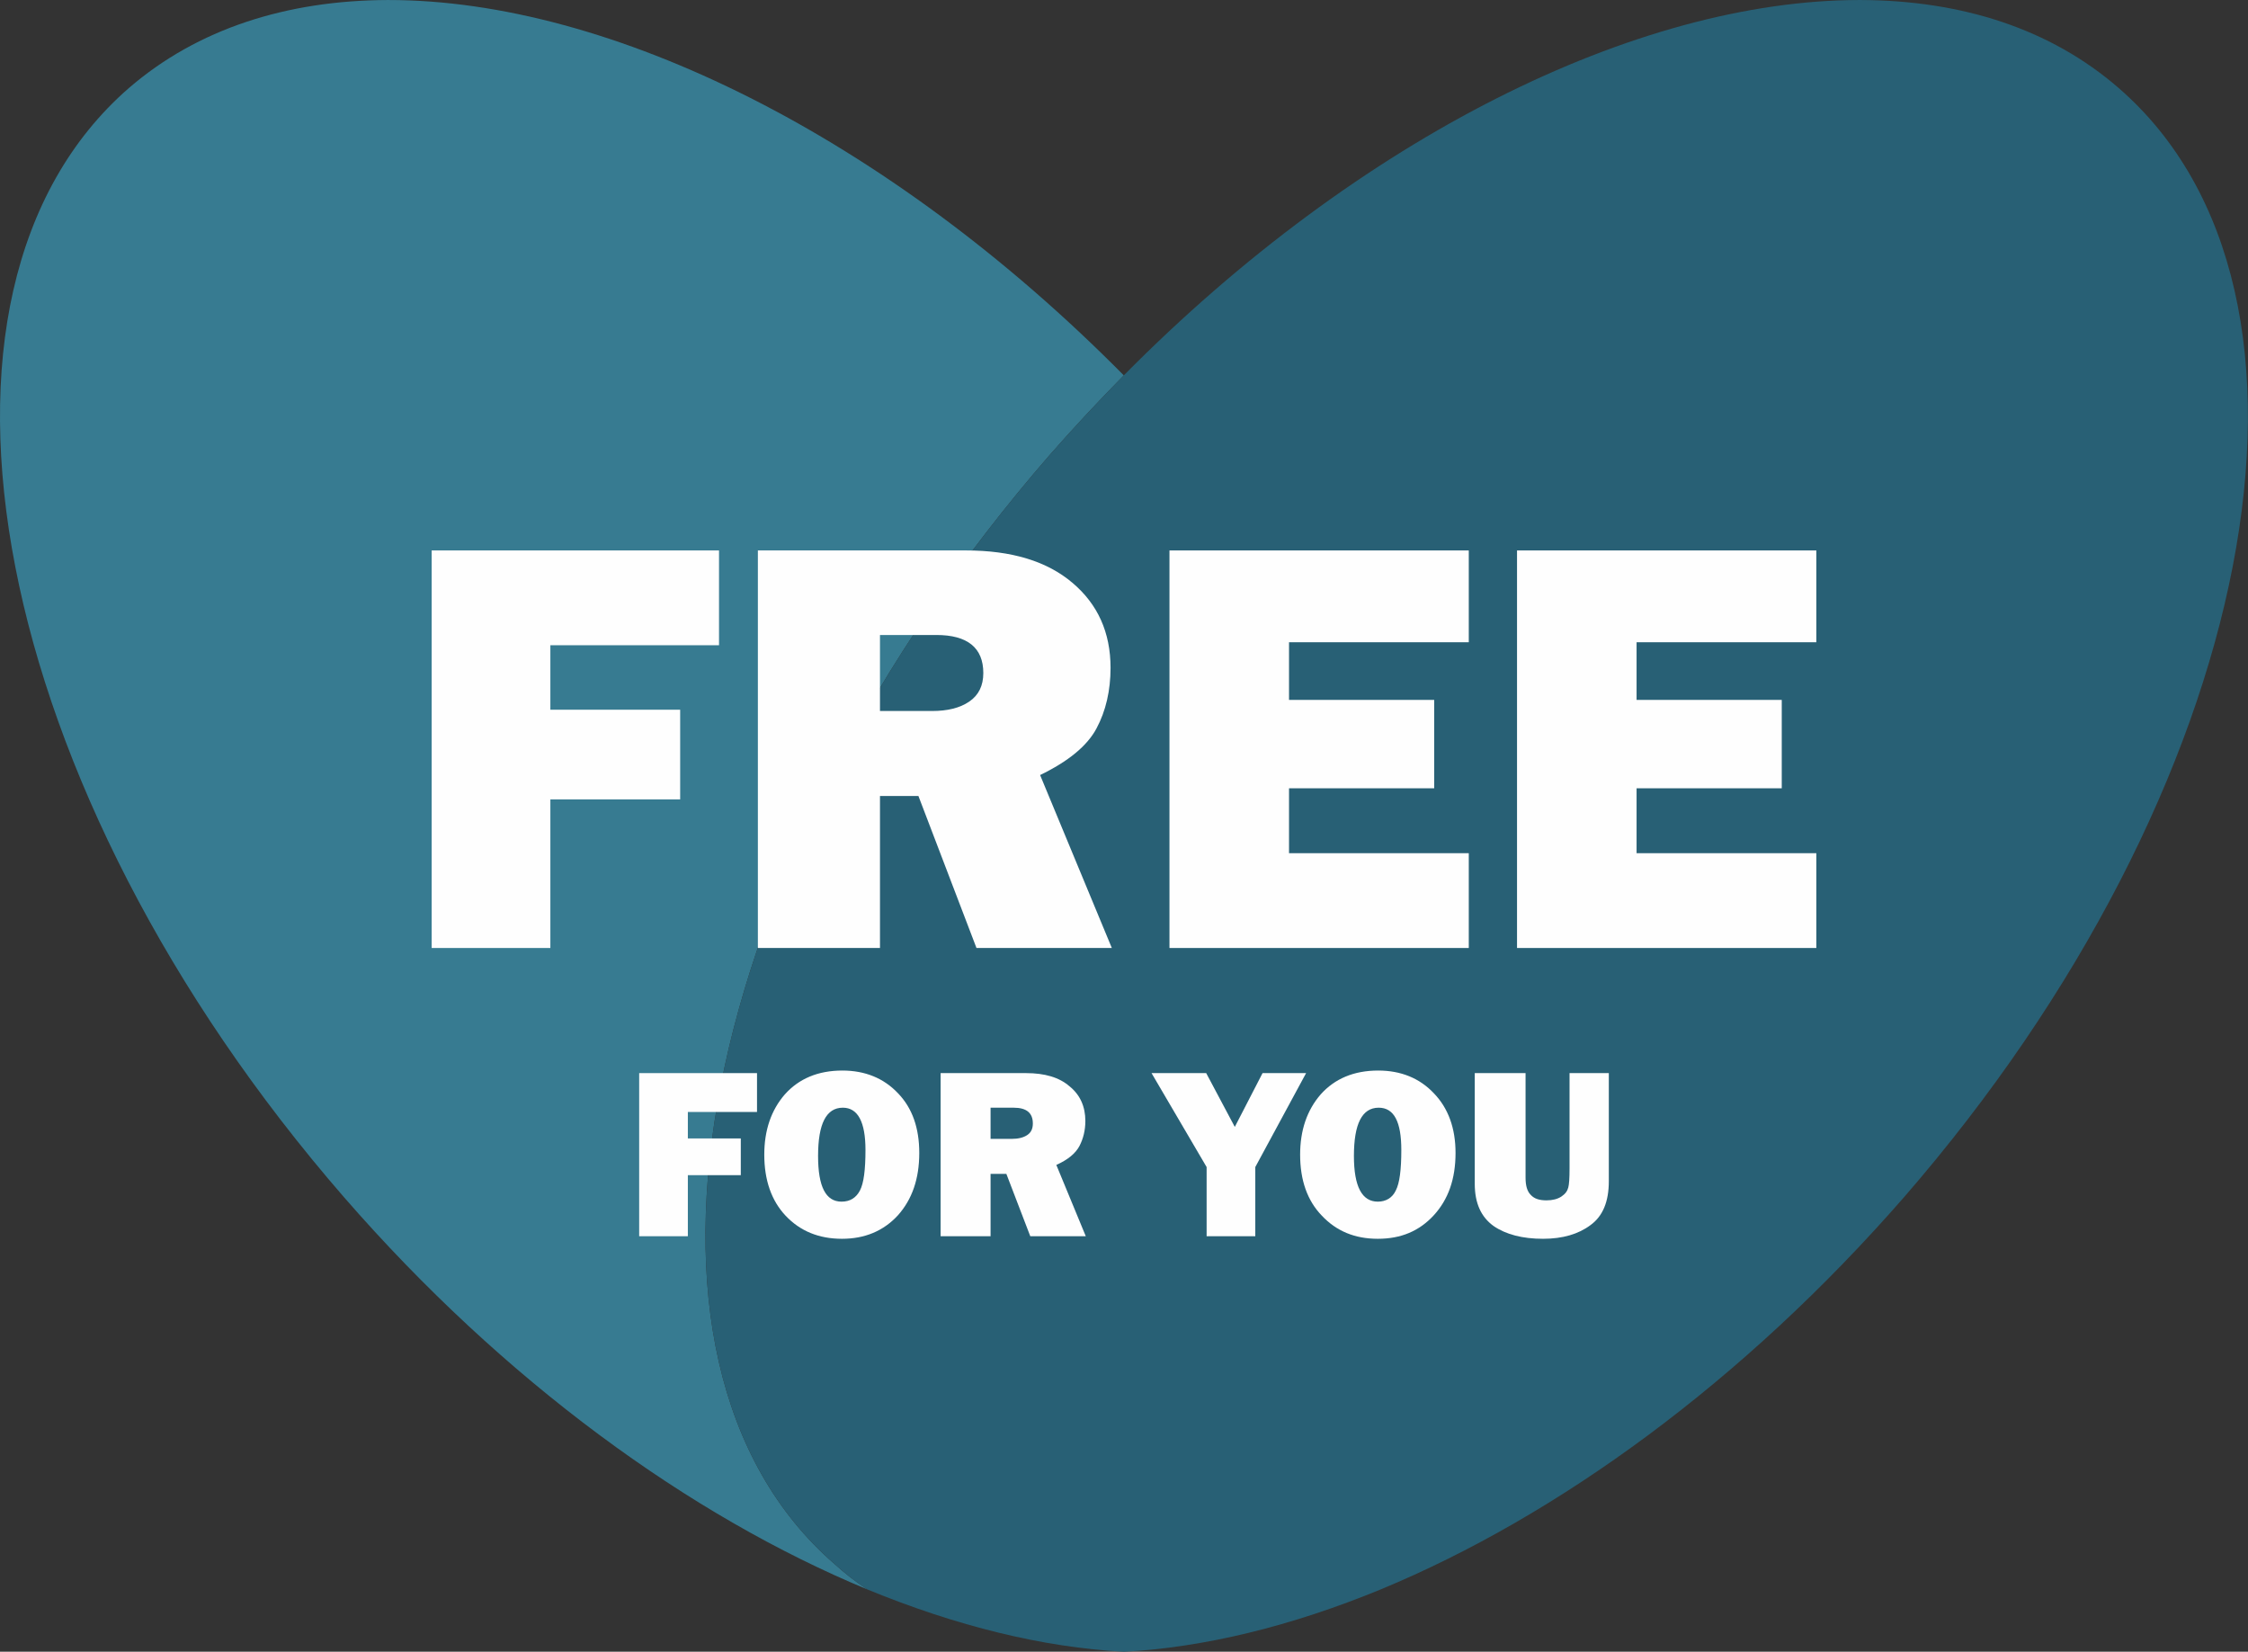 <?xml version="1.0" encoding="UTF-8"?>
<!DOCTYPE svg PUBLIC "-//W3C//DTD SVG 1.1//EN" "http://www.w3.org/Graphics/SVG/1.1/DTD/svg11.dtd">
<!-- Creator: CorelDRAW X7 -->
<svg xmlns="http://www.w3.org/2000/svg" xml:space="preserve" width="55.816mm" height="41.007mm" version="1.1" style="shape-rendering:geometricPrecision; text-rendering:geometricPrecision; image-rendering:optimizeQuality; fill-rule:evenodd; clip-rule:evenodd"
viewBox="0 0 5265 3868"
 xmlns:xlink="http://www.w3.org/1999/xlink">
 <rect x="0" y="0" width="5265" height="3868" fill="#333333" stroke="none"/>
 <defs>
  <style type="text/css">
   <![CDATA[
    .fil2 {fill:#FEFEFE;fill-rule:nonzero}
    .fil0 {fill:#377B91;fill-rule:nonzero}
    .fil1 {fill:#286075;fill-rule:nonzero}
   ]]>
  </style>
 </defs>
 <g id="Vrstva_x0020_1">
  <path class="fil0" d="M2458 1066c57,-65 115,-127 174,-187 -554,-560 -1203,-879 -1722,-879l-3 0c-235,1 -444,67 -605,206 -552,480 -326,1643 504,2598 375,431 810,746 1225,918 -27,-18 -52,-37 -76,-59 -553,-479 -327,-1642 503,-2597z"/>
  <path class="fil1" d="M4962 206c-160,-139 -368,-205 -603,-206l-6 0c-518,1 -1167,319 -1721,879 -59,60 -117,122 -174,187 -830,955 -1056,2118 -503,2597 24,22 49,41 76,59 209,86 412,136 601,146l1 0c188,-10 392,-60 601,-146 415,-172 849,-487 1225,-918 830,-955 1056,-2118 503,-2598z"/>
  <polygon class="fil2" points="1593,1872 1289,1872 1289,2220 1011,2220 1011,1289 1684,1289 1684,1511 1289,1511 1289,1662 1593,1662 "/>
  <path class="fil2" d="M2061 1665l122 0c36,0 65,-7 87,-22 22,-15 33,-37 33,-67 0,-59 -37,-89 -110,-89l-132 0 0 178zm543 555l-317 0 -136 -356 -90 0 0 356 -286 0 0 -931 487 0c107,0 190,25 250,76 59,50 89,116 89,199 0,53 -11,101 -33,142 -22,41 -66,77 -132,109l168 405z"/>
  <polygon class="fil2" points="3440,1998 3440,2220 2739,2220 2739,1289 3440,1289 3440,1504 3019,1504 3019,1639 3359,1639 3359,1846 3019,1846 3019,1998 "/>
  <polygon class="fil2" points="4254,1998 4254,2220 3553,2220 3553,1289 4254,1289 4254,1504 3833,1504 3833,1639 4173,1639 4173,1846 3833,1846 3833,1998 "/>
  <polygon class="fil2" points="1735,2752 1611,2752 1611,2895 1497,2895 1497,2513 1773,2513 1773,2604 1611,2604 1611,2666 1735,2666 "/>
  <path class="fil2" d="M1971 2814c20,0 34,-9 43,-26 9,-17 13,-49 13,-95 0,-66 -18,-99 -53,-99 -39,0 -58,38 -58,113 0,72 18,107 55,107zm1 87c-54,0 -98,-18 -132,-54 -33,-35 -50,-83 -50,-143 0,-57 16,-104 48,-141 33,-37 78,-56 135,-56 53,0 97,18 130,53 34,35 50,82 50,140 0,61 -17,109 -50,146 -34,37 -78,55 -131,55z"/>
  <path class="fil2" d="M2320 2667l50 0c15,0 27,-3 36,-9 9,-6 13,-15 13,-27 0,-25 -15,-37 -45,-37l-54 0 0 73zm223 228l-130 0 -56 -146 -37 0 0 146 -117 0 0 -382 200 0c44,0 78,10 102,31 25,20 37,48 37,81 0,22 -5,42 -14,59 -9,17 -27,32 -54,44l69 167z"/>
  <polygon class="fil2" points="3059,2513 2940,2733 2940,2895 2826,2895 2826,2733 2697,2513 2825,2513 2892,2639 2957,2513 "/>
  <path class="fil2" d="M3227 2814c19,0 34,-9 42,-26 9,-17 13,-49 13,-95 0,-66 -17,-99 -53,-99 -39,0 -58,38 -58,113 0,72 19,107 56,107zm0 87c-54,0 -97,-18 -131,-54 -34,-35 -51,-83 -51,-143 0,-57 16,-104 48,-141 33,-37 78,-56 135,-56 53,0 97,18 130,53 34,35 51,82 51,140 0,61 -17,109 -51,146 -34,37 -77,55 -131,55z"/>
  <path class="fil2" d="M3768 2513l0 253c0,48 -14,82 -43,103 -28,21 -65,32 -111,32 -48,0 -87,-10 -116,-30 -29,-21 -44,-53 -44,-99l0 -259 119 0 0 245c0,19 4,32 12,40 8,9 20,13 37,13 14,0 26,-3 35,-9 9,-6 14,-13 16,-21 2,-7 3,-22 3,-44l0 -224 92 0z"/>
 </g>
</svg>
